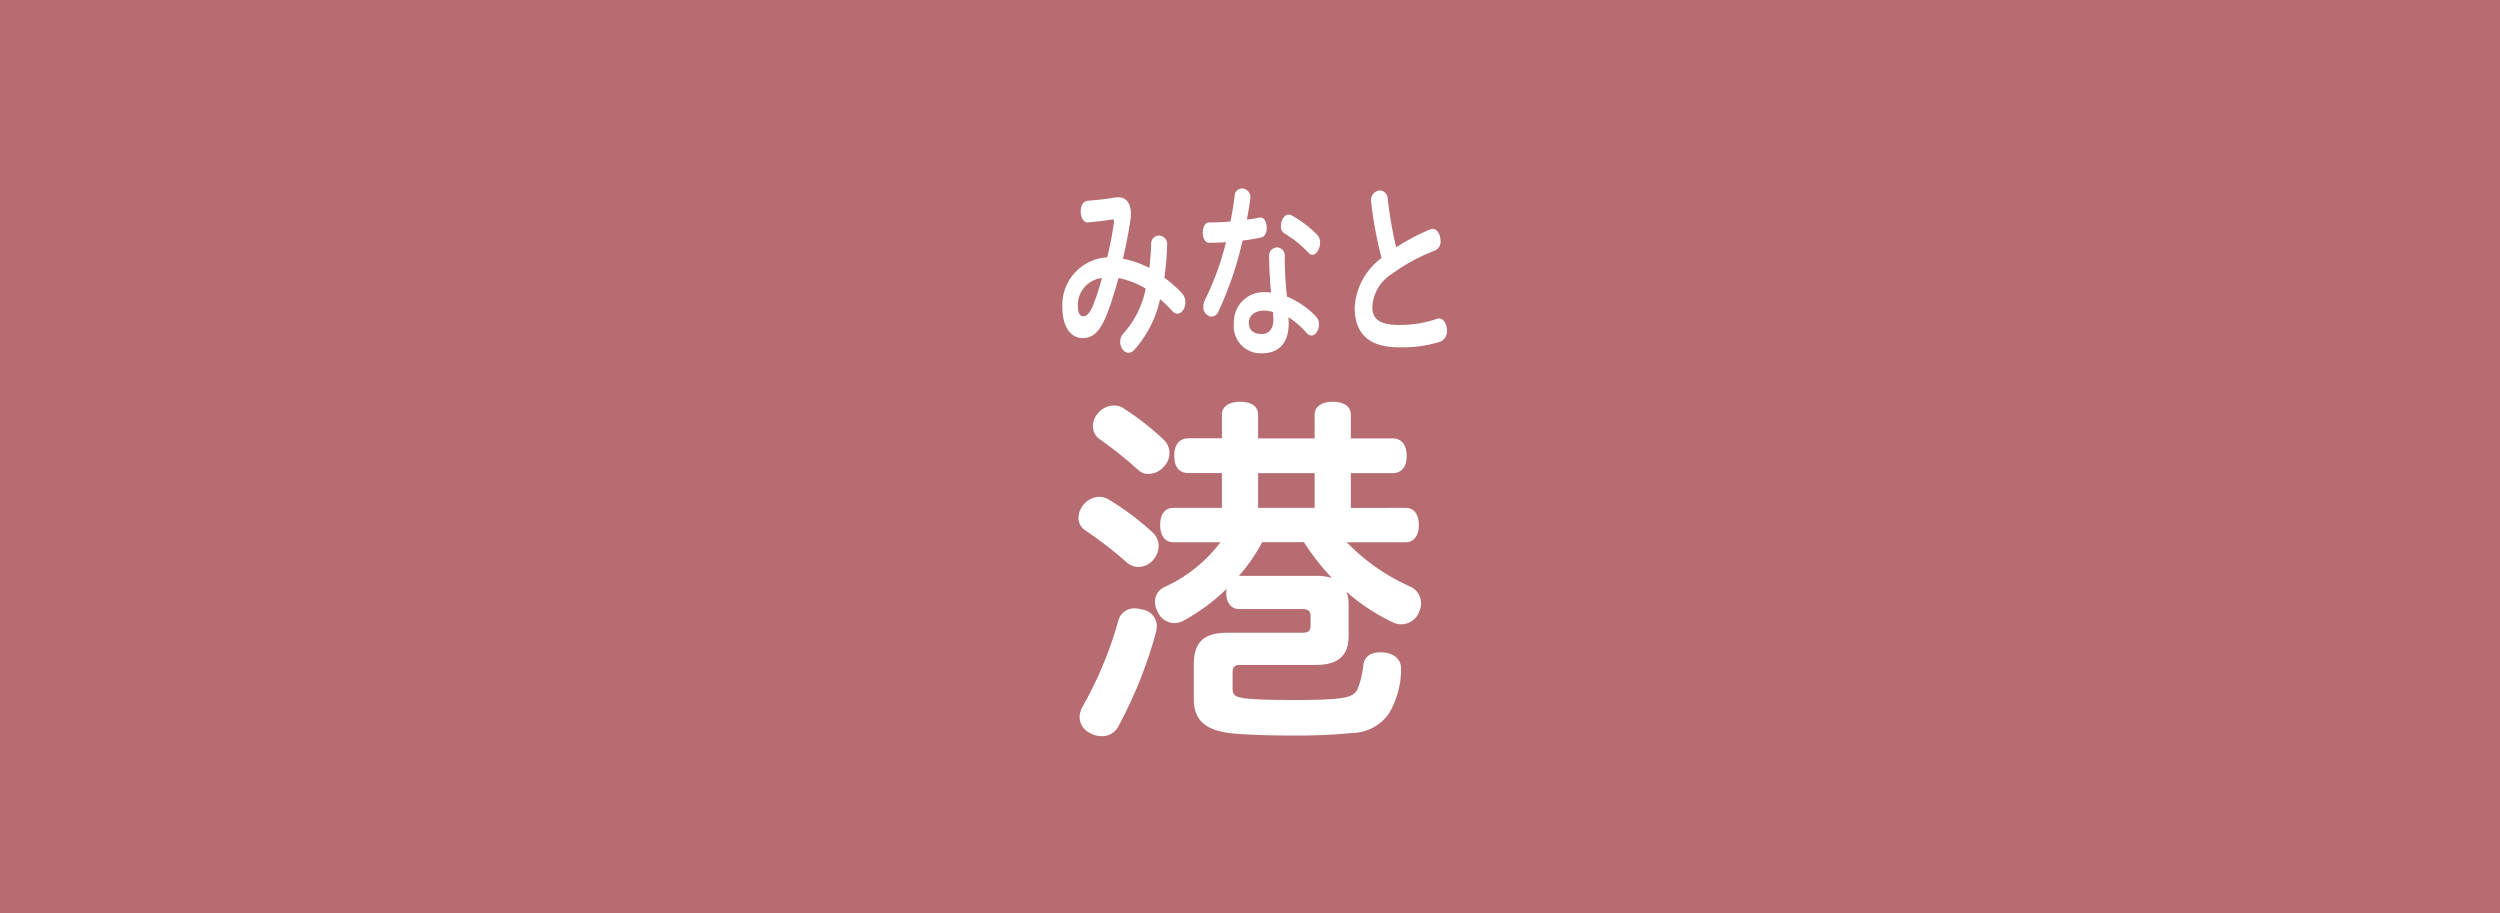 <svg xmlns="http://www.w3.org/2000/svg" width="230" height="84" viewBox="0 0 230 84">
  <rect x="0" y="0" width="230" height="84" fill="#333333" stroke="none"/>
  <g id="固定">
    <g opacity="0.7">
      <rect width="230" height="84" rx="0.01" fill="#ef858c"/>
    </g>
  </g>
  <g id="_2021" data-name="2021">
    <path d="M106.057,49a1.7,1.7,0,0,1,.544,1.225,2,2,0,0,1-.408,1.155,1.826,1.826,0,0,1-1.462.782,1.721,1.721,0,0,1-1.02-.375A36.435,36.435,0,0,0,99.8,48.762a1.346,1.346,0,0,1-.578-1.156,2,2,0,0,1,1.87-1.9,1.658,1.658,0,0,1,.884.238A24.671,24.671,0,0,1,106.057,49Zm-1.665,6.969a2.346,2.346,0,0,1,.645.1,1.57,1.57,0,0,1,1.394,1.531,2.625,2.625,0,0,1-.068.509,40.137,40.137,0,0,1-3.467,8.7,1.657,1.657,0,0,1-1.53.918,2.219,2.219,0,0,1-1.122-.306,1.62,1.62,0,0,1-.918-1.461,2.021,2.021,0,0,1,.272-.952,35.1,35.1,0,0,0,3.263-7.82A1.51,1.51,0,0,1,104.392,55.969ZM107.009,40.4a1.674,1.674,0,0,1,.578,1.258,1.727,1.727,0,0,1-.442,1.191,1.889,1.889,0,0,1-1.462.748,1.334,1.334,0,0,1-.986-.374,36.872,36.872,0,0,0-3.535-2.823,1.43,1.43,0,0,1-.612-1.189,1.758,1.758,0,0,1,.408-1.122,1.943,1.943,0,0,1,1.529-.782,1.535,1.535,0,0,1,.85.238A25.512,25.512,0,0,1,107.009,40.4Zm22.3,6.325c.782,0,1.223.578,1.223,1.563s-.441,1.6-1.223,1.6h-5.406a18.428,18.428,0,0,0,5.848,4.079,1.692,1.692,0,0,1,.985,1.53,2.055,2.055,0,0,1-.2.851,1.756,1.756,0,0,1-2.447.883,18.417,18.417,0,0,1-4.216-2.788,3.237,3.237,0,0,1,.2,1.19V58.52c0,1.869-1.054,2.651-2.992,2.651h-6.9c-.544,0-.783.136-.783.68v1.428c0,.68.17.85,1.292.986.952.1,2.482.135,4.284.135s3.128-.033,4.113-.135c1.224-.136,1.6-.409,1.836-.918a8.837,8.837,0,0,0,.51-2.21c.1-.68.612-1.121,1.53-1.121h.272c1.121.1,1.665.713,1.665,1.5v.135a8.119,8.119,0,0,1-1.088,3.944,4.177,4.177,0,0,1-3.365,1.836,52.754,52.754,0,0,1-5.643.238c-2.04,0-3.842-.068-5.167-.17-2.686-.238-3.808-1.156-3.808-3.229V61.171c0-2.21,1.02-2.958,3.127-2.958h6.8c.578,0,.815-.136.815-.646v-.883c0-.51-.237-.647-.815-.647h-5.712c-.781,0-1.224-.578-1.224-1.461a1.651,1.651,0,0,1,.034-.408,18.121,18.121,0,0,1-4.011,2.957,1.909,1.909,0,0,1-.816.2,1.72,1.72,0,0,1-1.53-1.054,1.817,1.817,0,0,1-.238-.883A1.48,1.48,0,0,1,107.145,54a13.258,13.258,0,0,0,5.133-4.114h-4.317c-.782,0-1.224-.613-1.224-1.6s.442-1.563,1.224-1.563h4.454v-3.2h-3.06c-.85,0-1.326-.544-1.326-1.6,0-1.021.476-1.6,1.326-1.6h3.06V38.155c0-.748.646-1.19,1.666-1.19,1.087,0,1.665.442,1.665,1.19v2.176h5.2V38.155c0-.748.647-1.19,1.666-1.19,1.054,0,1.666.442,1.666,1.19v2.176h3.808c.85,0,1.326.577,1.326,1.6,0,1.053-.476,1.6-1.326,1.6h-3.808v3.2ZM116.12,49.884a16.268,16.268,0,0,1-2.141,3.094h7.1a4.591,4.591,0,0,1,1.462.2,22.153,22.153,0,0,1-2.583-3.3Zm4.827-6.358h-5.2v3.2h5.2Z" fill="#fff"/>
    <g>
      <path d="M102.9,25.578c-.281,1.037-.664,2.3-1,3.162-.689,1.8-1.339,2.363-2.309,2.363-1,0-1.85-.918-1.85-2.822a4.38,4.38,0,0,1,4.121-4.606,30.526,30.526,0,0,0,.625-3.247v-.069c0-.118-.051-.17-.14-.17h-.039c-.676.12-1.39.2-2.206.273h-.039c-.408,0-.638-.51-.638-1.02,0-.459.192-.918.625-.969.8-.068,1.569-.136,2.437-.289a3.341,3.341,0,0,1,.383-.034c.79,0,1.173.612,1.173,1.5a3.954,3.954,0,0,1-.038.543c-.192,1.292-.434,2.517-.7,3.605a9.329,9.329,0,0,1,2.437.85c.076-.68.14-1.394.165-2.176a.735.735,0,0,1,.715-.8.778.778,0,0,1,.753.85v.05a26.23,26.23,0,0,1-.256,2.975,12.061,12.061,0,0,1,1.557,1.36,1.277,1.277,0,0,1,.382.9c0,.561-.344,1.054-.74,1.054a.616.616,0,0,1-.421-.2,12.178,12.178,0,0,0-1.173-1.139,10.167,10.167,0,0,1-2.4,4.692.7.7,0,0,1-.5.237c-.421,0-.765-.475-.765-1a1.13,1.13,0,0,1,.319-.8,8.645,8.645,0,0,0,2.028-4.1A7.859,7.859,0,0,0,102.9,25.578Zm-3.738,2.568c0,.713.23.951.485.951.332,0,.6-.255.919-1.02a22.1,22.1,0,0,0,.816-2.5A2.512,2.512,0,0,0,99.158,28.146Z" fill="#fff"/>
      <path d="M113.592,18a.68.68,0,0,1,.677-.663.8.8,0,0,1,.765.85.609.609,0,0,1-.013.153c-.089.629-.191,1.258-.306,1.87.408-.051.791-.119,1.148-.187a.191.191,0,0,1,.089-.017c.383,0,.587.476.587.952,0,.407-.153.8-.484.884a16.978,16.978,0,0,1-1.736.289,32.264,32.264,0,0,1-2.207,6.493.742.742,0,0,1-.65.51.864.864,0,0,1-.753-.935,1.4,1.4,0,0,1,.166-.646,25.339,25.339,0,0,0,1.914-5.27c-.536.034-1.059.052-1.544.052-.4,0-.587-.477-.587-.936,0-.475.192-.934.574-.934.613,0,1.289-.034,1.977-.085C113.363,19.6,113.49,18.8,113.592,18Zm7.425,11.065a1.039,1.039,0,0,1,.332.783c0,.527-.332,1.02-.7,1.02a.568.568,0,0,1-.408-.2,7.619,7.619,0,0,0-1.709-1.479,4.7,4.7,0,0,1,.026.578c0,1.9-1.008,2.737-2.45,2.737a2.484,2.484,0,0,1-2.589-2.771,2.741,2.741,0,0,1,2.794-2.856c.2,0,.42.017.625.034-.1-1-.166-2.074-.179-3.314a.751.751,0,0,1,.727-.833.736.736,0,0,1,.714.815,32.091,32.091,0,0,0,.2,3.706A7.85,7.85,0,0,1,121.017,29.062Zm-4.669-.492c-1.034,0-1.454.561-1.454,1.139,0,.629.395,1.02,1.211,1.02.6,0,1.046-.476,1.046-1.292,0-.187-.012-.459-.038-.731A2.92,2.92,0,0,0,116.348,28.57Zm4.835-6.969a1.034,1.034,0,0,1,.267.731c0,.544-.345,1.105-.714,1.105a.465.465,0,0,1-.357-.187,10.245,10.245,0,0,0-2.194-1.769.756.756,0,0,1-.345-.7c0-.493.294-1.037.715-1.037a.529.529,0,0,1,.267.067A10.377,10.377,0,0,1,121.183,21.6Z" fill="#fff"/>
      <path d="M131.572,21.107a.582.582,0,0,1,.23-.05c.447,0,.727.578.727,1.105a.886.886,0,0,1-.459.866,17.023,17.023,0,0,0-4.044,2.194,3.8,3.8,0,0,0-1.773,3.025c0,1.088.663,1.649,2.475,1.649a10.467,10.467,0,0,0,3.469-.561.768.768,0,0,1,.192-.034c.446,0,.727.544.727,1.105a1.013,1.013,0,0,1-.637,1.036,11.633,11.633,0,0,1-3.764.511c-2.742,0-4.082-1.224-4.082-3.655a6.031,6.031,0,0,1,2.474-4.556,36.475,36.475,0,0,1-.956-5.1.658.658,0,0,1-.012-.153.881.881,0,0,1,.8-.969.762.762,0,0,1,.727.765,39.613,39.613,0,0,0,.778,4.471A20.1,20.1,0,0,1,131.572,21.107Z" fill="#fff"/>
    </g>
  </g>
</svg>
